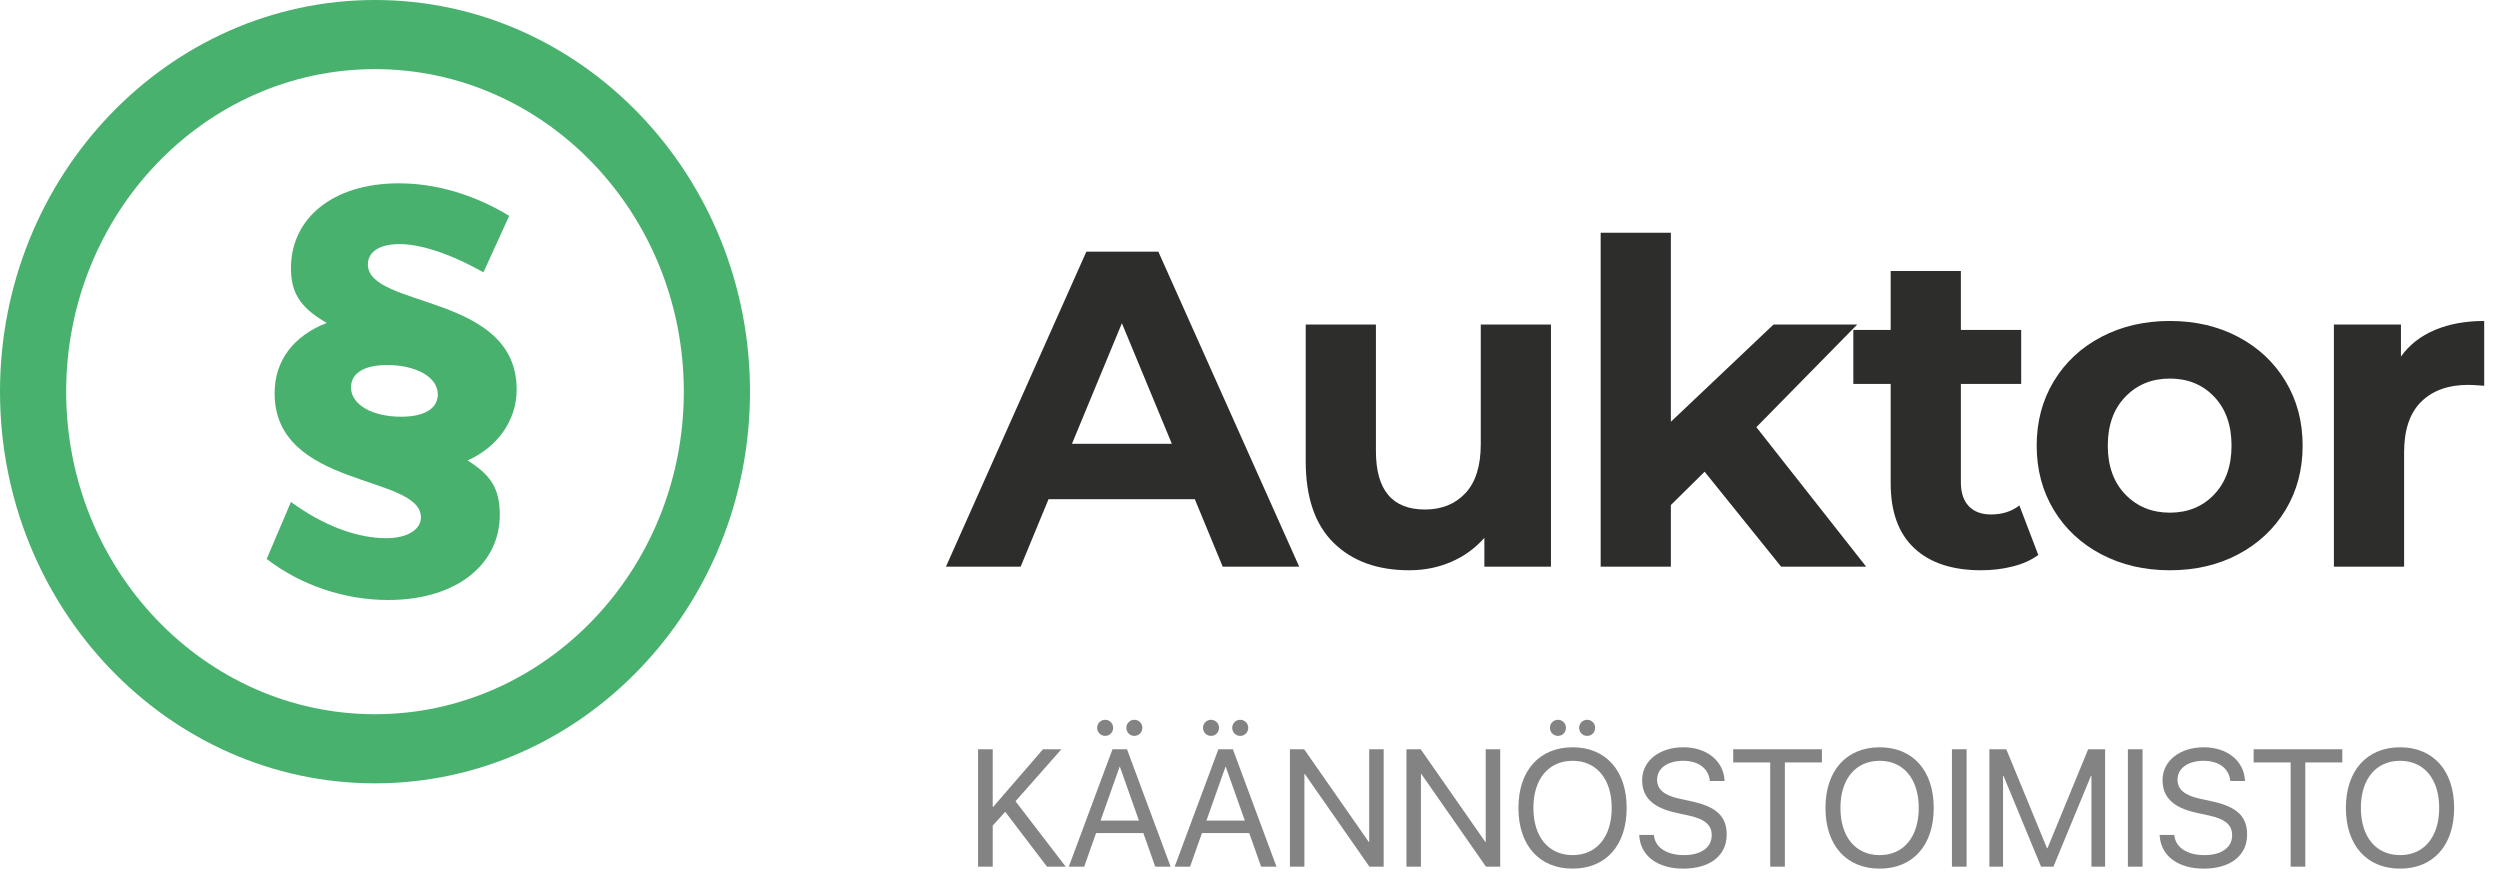 <?xml version="1.0" encoding="UTF-8"?>
<svg width="150px" height="53px" viewBox="0 0 150 53" version="1.1" xmlns="http://www.w3.org/2000/svg" xmlns:xlink="http://www.w3.org/1999/xlink">
    <title>auktor-fi</title>
    <g id="Page-1" stroke="none" stroke-width="1" fill="none" fill-rule="evenodd">
        <g id="auktor-fi" fill-rule="nonzero">
            <path d="M22.5,47 C10.093,47 0,36.458 0,23.5 C0,10.542 10.093,0 22.5,0 C34.907,0 45,10.542 45,23.5 C45,36.458 34.907,47 22.5,47 Z M22.5,4.147 C12.283,4.147 3.97,12.829 3.97,23.5 C3.97,34.171 12.283,42.853 22.5,42.853 C32.717,42.853 41.029,34.171 41.029,23.5 C41.029,12.829 32.717,4.147 22.5,4.147 Z" id="Shape" fill="#49B16E"></path>
            <path d="M30.553,12.95 L29.006,16.339 C26.953,15.188 25.196,14.645 23.976,14.645 C22.756,14.645 22.072,15.124 22.072,15.86 C22.072,18.513 31,17.586 31,23.372 C31,25.258 29.809,26.857 28.053,27.624 C29.363,28.455 29.988,29.222 29.988,30.885 C29.988,33.858 27.399,36 23.292,36 C20.702,36 18.083,35.136 16,33.538 L17.458,30.117 C19.422,31.556 21.446,32.291 23.173,32.291 C24.482,32.291 25.256,31.748 25.256,31.044 C25.256,28.455 16.476,29.318 16.476,23.596 C16.476,21.614 17.637,20.143 19.601,19.376 C17.934,18.417 17.458,17.49 17.458,16.083 C17.458,13.11 19.958,11 23.917,11 C26.119,11.001 28.381,11.64 30.553,12.95 Z M21.06,23.245 C21.06,24.299 22.369,25.003 24.066,25.003 C25.554,25.003 26.268,24.459 26.268,23.66 C26.268,22.605 24.929,21.902 23.232,21.902 C21.804,21.902 21.06,22.413 21.06,23.245 Z" id="Shape" fill="#49B16E"></path>
            <g id="KÄÄNNÖSTOIMISTO" transform="translate(58.684, 43.187)" fill="#838383">
                <polygon id="Path" points="0 8.813 0.879 8.813 0.879 6.348 1.631 5.522 4.136 8.813 5.259 8.813 2.246 4.888 5 1.768 3.896 1.768 0.908 5.225 0.879 5.225 0.879 1.768 0 1.768"></polygon>
                <path d="M7.627,0.967 C7.896,0.967 8.105,0.752 8.105,0.483 C8.105,0.215 7.896,6.9388939e-18 7.627,6.9388939e-18 C7.358,6.9388939e-18 7.144,0.215 7.144,0.483 C7.144,0.752 7.358,0.967 7.627,0.967 Z M9.375,0.967 C9.648,0.967 9.858,0.752 9.858,0.483 C9.858,0.215 9.648,6.9388939e-18 9.375,6.9388939e-18 C9.111,6.9388939e-18 8.896,0.215 8.896,0.483 C8.896,0.752 9.111,0.967 9.375,0.967 Z M5.444,8.813 L6.367,8.813 L7.08,6.797 L9.917,6.797 L10.63,8.813 L11.553,8.813 L8.936,1.768 L8.066,1.768 L5.444,8.813 Z M8.491,2.822 L8.511,2.822 L9.653,6.05 L7.349,6.05 L8.491,2.822 Z" id="Shape"></path>
                <path d="M13.979,0.967 C14.248,0.967 14.458,0.752 14.458,0.483 C14.458,0.215 14.248,6.9388939e-18 13.979,6.9388939e-18 C13.711,6.9388939e-18 13.496,0.215 13.496,0.483 C13.496,0.752 13.711,0.967 13.979,0.967 Z M15.728,0.967 C16.001,0.967 16.211,0.752 16.211,0.483 C16.211,0.215 16.001,6.9388939e-18 15.728,6.9388939e-18 C15.464,6.9388939e-18 15.249,0.215 15.249,0.483 C15.249,0.752 15.464,0.967 15.728,0.967 Z M11.797,8.813 L12.72,8.813 L13.433,6.797 L16.27,6.797 L16.982,8.813 L17.905,8.813 L15.288,1.768 L14.419,1.768 L11.797,8.813 Z M14.844,2.822 L14.863,2.822 L16.006,6.05 L13.701,6.05 L14.844,2.822 Z" id="Shape"></path>
                <polygon id="Path" points="18.711 8.813 19.58 8.813 19.58 3.252 19.604 3.252 23.481 8.813 24.336 8.813 24.336 1.768 23.467 1.768 23.467 7.329 23.442 7.329 19.565 1.768 18.711 1.768"></polygon>
                <polygon id="Path" points="25.703 8.813 26.572 8.813 26.572 3.252 26.597 3.252 30.474 8.813 31.328 8.813 31.328 1.768 30.459 1.768 30.459 7.329 30.435 7.329 26.558 1.768 25.703 1.768"></polygon>
                <path d="M34.795,0.967 C35.063,0.967 35.273,0.752 35.273,0.483 C35.273,0.215 35.063,6.9388939e-18 34.795,6.9388939e-18 C34.526,6.9388939e-18 34.312,0.215 34.312,0.483 C34.312,0.752 34.526,0.967 34.795,0.967 Z M36.543,0.967 C36.816,0.967 37.026,0.752 37.026,0.483 C37.026,0.215 36.816,6.9388939e-18 36.543,6.9388939e-18 C36.279,6.9388939e-18 36.064,0.215 36.064,0.483 C36.064,0.752 36.279,0.967 36.543,0.967 Z M35.674,8.931 C37.671,8.931 38.916,7.529 38.916,5.293 L38.916,5.283 C38.916,3.052 37.666,1.65 35.674,1.65 C33.677,1.65 32.422,3.052 32.422,5.283 L32.422,5.293 C32.422,7.529 33.672,8.931 35.674,8.931 Z M35.674,8.12 C34.229,8.12 33.32,7.026 33.32,5.293 L33.32,5.283 C33.32,3.55 34.233,2.461 35.674,2.461 C37.109,2.461 38.018,3.555 38.018,5.283 L38.018,5.293 C38.018,7.012 37.124,8.12 35.674,8.12 Z" id="Shape"></path>
                <path d="M42.314,8.931 C43.926,8.931 44.917,8.14 44.917,6.89 L44.917,6.885 C44.917,5.811 44.312,5.225 42.866,4.907 L42.085,4.736 C41.167,4.536 40.742,4.175 40.742,3.599 L40.742,3.594 C40.742,2.915 41.357,2.466 42.3,2.461 C43.193,2.461 43.794,2.886 43.901,3.604 L43.911,3.672 L44.79,3.672 L44.785,3.599 C44.707,2.446 43.701,1.65 42.324,1.65 C40.874,1.65 39.849,2.461 39.844,3.618 L39.844,3.623 C39.844,4.653 40.488,5.273 41.865,5.576 L42.646,5.747 C43.613,5.962 44.019,6.309 44.019,6.929 L44.019,6.934 C44.019,7.661 43.379,8.12 42.363,8.12 C41.343,8.12 40.659,7.686 40.557,6.978 L40.547,6.909 L39.668,6.909 L39.673,6.978 C39.761,8.184 40.791,8.931 42.314,8.931 Z" id="Path"></path>
                <polygon id="Path" points="47.529 8.813 48.408 8.813 48.408 2.559 50.63 2.559 50.63 1.768 45.308 1.768 45.308 2.559 47.529 2.559"></polygon>
                <path d="M54.097,8.931 C56.094,8.931 57.339,7.529 57.339,5.293 L57.339,5.283 C57.339,3.052 56.089,1.65 54.097,1.65 C52.1,1.65 50.845,3.052 50.845,5.283 L50.845,5.293 C50.845,7.529 52.095,8.931 54.097,8.931 Z M54.097,8.12 C52.651,8.12 51.743,7.026 51.743,5.293 L51.743,5.283 C51.743,3.55 52.656,2.461 54.097,2.461 C55.532,2.461 56.44,3.555 56.44,5.283 L56.44,5.293 C56.44,7.012 55.547,8.12 54.097,8.12 Z" id="Shape"></path>
                <polygon id="Path" points="58.433 8.813 59.312 8.813 59.312 1.768 58.433 1.768"></polygon>
                <polygon id="Path" points="60.679 8.813 61.499 8.813 61.499 3.369 61.528 3.369 63.779 8.813 64.521 8.813 66.772 3.369 66.802 3.369 66.802 8.813 67.622 8.813 67.622 1.768 66.606 1.768 64.165 7.705 64.136 7.705 61.694 1.768 60.679 1.768"></polygon>
                <polygon id="Path" points="68.989 8.813 69.868 8.813 69.868 1.768 68.989 1.768"></polygon>
                <path d="M73.54,8.931 C75.151,8.931 76.143,8.14 76.143,6.89 L76.143,6.885 C76.143,5.811 75.537,5.225 74.092,4.907 L73.311,4.736 C72.393,4.536 71.968,4.175 71.968,3.599 L71.968,3.594 C71.968,2.915 72.583,2.466 73.525,2.461 C74.419,2.461 75.02,2.886 75.127,3.604 L75.137,3.672 L76.016,3.672 L76.011,3.599 C75.933,2.446 74.927,1.65 73.55,1.65 C72.1,1.65 71.074,2.461 71.069,3.618 L71.069,3.623 C71.069,4.653 71.714,5.273 73.091,5.576 L73.872,5.747 C74.839,5.962 75.244,6.309 75.244,6.929 L75.244,6.934 C75.244,7.661 74.604,8.12 73.589,8.12 C72.568,8.12 71.885,7.686 71.782,6.978 L71.772,6.909 L70.894,6.909 L70.898,6.978 C70.986,8.184 72.017,8.931 73.54,8.931 Z" id="Path"></path>
                <polygon id="Path" points="78.755 8.813 79.634 8.813 79.634 2.559 81.855 2.559 81.855 1.768 76.533 1.768 76.533 2.559 78.755 2.559"></polygon>
                <path d="M85.322,8.931 C87.319,8.931 88.564,7.529 88.564,5.293 L88.564,5.283 C88.564,3.052 87.314,1.65 85.322,1.65 C83.325,1.65 82.07,3.052 82.07,5.283 L82.07,5.293 C82.07,7.529 83.32,8.931 85.322,8.931 Z M85.322,8.12 C83.877,8.12 82.969,7.026 82.969,5.293 L82.969,5.283 C82.969,3.55 83.882,2.461 85.322,2.461 C86.758,2.461 87.666,3.555 87.666,5.283 L87.666,5.293 C87.666,7.012 86.772,8.12 85.322,8.12 Z" id="Shape"></path>
            </g>
            <g id="Auktor.fi" transform="translate(56.757, 13.966)" fill="#2D2D2C">
                <path d="M14.931,15.984 L6.156,15.984 L4.482,20.034 L-7.10542736e-15,20.034 L8.424,1.134 L12.744,1.134 L21.195,20.034 L16.605,20.034 L14.931,15.984 Z M13.554,12.663 L10.557,5.427 L7.56,12.663 L13.554,12.663 Z" id="Shape"></path>
                <path d="M36.301,5.508 L36.301,20.034 L32.305,20.034 L32.305,18.306 C31.747,18.936 31.081,19.418 30.307,19.75 C29.533,20.084 28.696,20.25 27.796,20.25 C25.888,20.25 24.376,19.701 23.26,18.603 C22.144,17.505 21.586,15.876 21.586,13.716 L21.586,5.508 L25.798,5.508 L25.798,13.095 C25.798,15.435 26.779,16.605 28.741,16.605 C29.749,16.605 30.559,16.276 31.171,15.62 C31.783,14.963 32.089,13.986 32.089,12.69 L32.089,5.508 L36.301,5.508 Z" id="Path"></path>
                <polygon id="Path" points="45.52 14.337 43.495 16.335 43.495 20.034 39.283 20.034 39.283 -1.77635684e-15 43.495 -1.77635684e-15 43.495 11.34 49.651 5.508 54.673 5.508 48.625 11.664 55.213 20.034 50.11 20.034"></polygon>
                <path d="M65.54,19.332 C65.126,19.638 64.617,19.867 64.014,20.02 C63.411,20.174 62.777,20.25 62.111,20.25 C60.383,20.25 59.046,19.809 58.101,18.927 C57.156,18.045 56.684,16.749 56.684,15.039 L56.684,9.072 L54.443,9.072 L54.443,5.832 L56.684,5.832 L56.684,2.295 L60.896,2.295 L60.896,5.832 L64.514,5.832 L64.514,9.072 L60.896,9.072 L60.896,14.985 C60.896,15.597 61.053,16.07 61.368,16.402 C61.683,16.735 62.129,16.902 62.705,16.902 C63.371,16.902 63.938,16.722 64.406,16.362 L65.54,19.332 Z" id="Path"></path>
                <path d="M73.436,20.25 C71.906,20.25 70.534,19.93 69.319,19.291 C68.104,18.652 67.154,17.766 66.47,16.632 C65.786,15.498 65.444,14.211 65.444,12.771 C65.444,11.331 65.786,10.044 66.47,8.91 C67.154,7.776 68.104,6.889 69.319,6.25 C70.534,5.612 71.906,5.292 73.436,5.292 C74.966,5.292 76.334,5.612 77.54,6.25 C78.746,6.889 79.691,7.776 80.375,8.91 C81.059,10.044 81.401,11.331 81.401,12.771 C81.401,14.211 81.059,15.498 80.375,16.632 C79.691,17.766 78.746,18.652 77.54,19.291 C76.334,19.93 74.966,20.25 73.436,20.25 Z M73.436,16.794 C74.516,16.794 75.403,16.43 76.096,15.7 C76.789,14.972 77.135,13.995 77.135,12.771 C77.135,11.547 76.789,10.57 76.096,9.841 C75.403,9.113 74.516,8.748 73.436,8.748 C72.356,8.748 71.465,9.113 70.763,9.841 C70.061,10.57 69.71,11.547 69.71,12.771 C69.71,13.995 70.061,14.972 70.763,15.7 C71.465,16.43 72.356,16.794 73.436,16.794 Z" id="Shape"></path>
                <path d="M87.3,7.425 C87.804,6.723 88.483,6.192 89.338,5.832 C90.193,5.472 91.179,5.292 92.295,5.292 L92.295,9.18 C91.827,9.144 91.512,9.126 91.35,9.126 C90.144,9.126 89.199,9.463 88.515,10.139 C87.831,10.813 87.489,11.826 87.489,13.176 L87.489,20.034 L83.277,20.034 L83.277,5.508 L87.3,5.508 L87.3,7.425 Z" id="Path"></path>
            </g>
        </g>
    </g>
</svg>